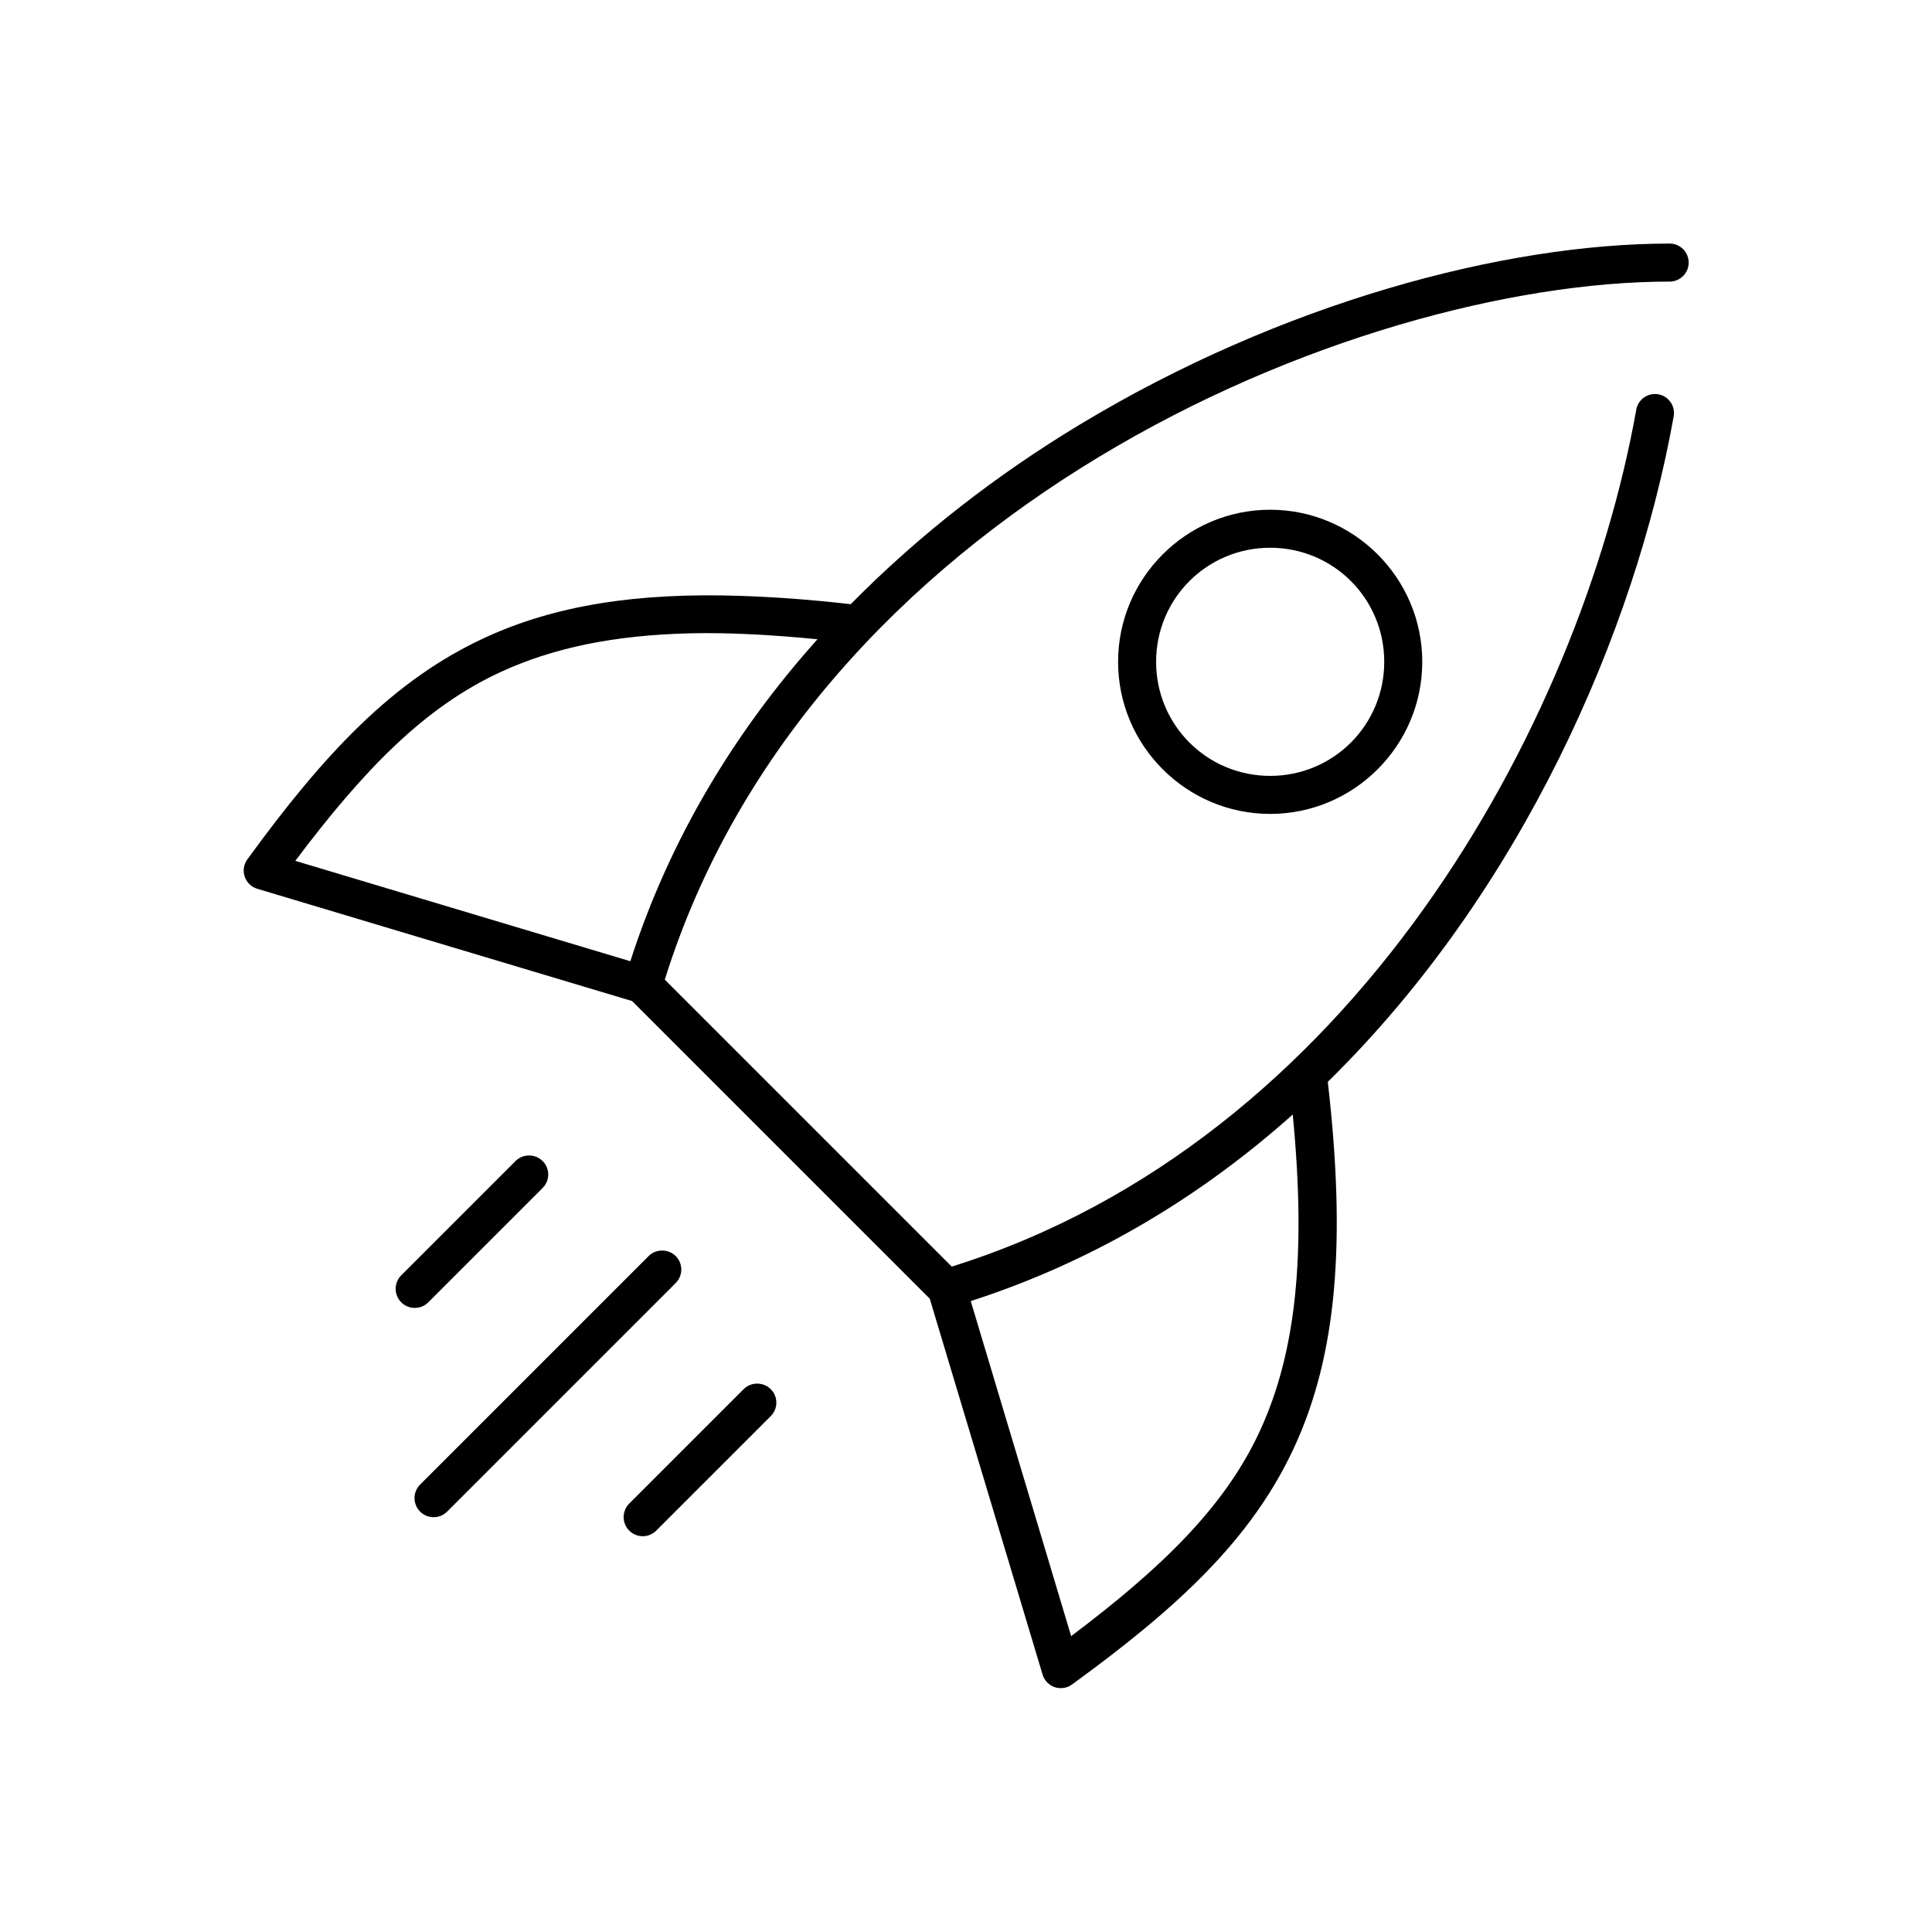 <?xml version="1.0" encoding="UTF-8"?>
<!-- Uploaded to: SVG Repo, www.svgrepo.com, Generator: SVG Repo Mixer Tools -->
<svg fill="#000000" width="800px" height="800px" version="1.1" viewBox="144 144 512 512" xmlns="http://www.w3.org/2000/svg">
 <path d="m586.41 208.55c-44.043 0-103.04 15.824-156.34 48.02-21.656 13.078-42.324 28.973-60.617 47.547-10.438-1.203-20.125-1.902-29.125-2.203-27.852-0.93-49.348 2.59-67.699 11.02-24.469 11.242-42.801 30.922-63.133 58.883-0.93 1.324-1.164 3.016-0.633 4.543s1.762 2.707 3.309 3.172l99.344 29.758 78.879 78.875 29.914 99.66c0.484 1.574 1.711 2.812 3.277 3.312 1.57 0.504 3.285 0.207 4.594-0.793 27.961-20.332 47.641-38.508 58.883-62.977 11.145-24.254 13.73-54 8.816-96.668 51.258-50.266 81.402-119.18 91.633-176.18 0.289-1.34 0.02-2.742-0.746-3.879-0.766-1.141-1.961-1.918-3.312-2.152-1.352-0.238-2.742 0.09-3.848 0.898-1.105 0.812-1.832 2.039-2.016 3.402-14.961 83.387-75.035 193.65-181.37 226.87l-76.043-76.043c19.266-61.637 64.16-107.79 115.09-138.55 51.719-31.238 109.54-46.441 151.14-46.441 1.352 0.016 2.648-0.504 3.609-1.453 0.961-0.945 1.504-2.238 1.504-3.586s-0.543-2.641-1.504-3.59c-0.961-0.945-2.258-1.469-3.609-1.449zm-105.8 70.535c-22.203 0-40.305 18.102-40.305 40.305 0 22.199 18.102 40.305 40.305 40.305 22.199 0 40.305-18.105 40.305-40.305 0-22.203-18.105-40.305-40.305-40.305zm0 10.074c16.754 0 30.227 13.473 30.227 30.23 0 16.754-13.473 30.227-30.227 30.227s-30.23-13.473-30.23-30.227c0-16.758 13.477-30.23 30.23-30.23zm-153.5 22.672c10-0.227 21.195 0.379 33.531 1.574-21.602 24.117-39.043 52.547-49.594 85.332l-88.793-26.605c17.984-23.891 34.109-40.711 54.473-50.066 13.832-6.356 29.914-9.77 50.383-10.234zm159.48 127.53c3.641 37.5 0.789 63.191-8.66 83.758-9.332 20.312-26.273 36.543-50.062 54.473l-26.609-88.793c32.773-10.566 61.203-27.895 85.332-49.438zm-202.62 10.863c-1.316 0.051-2.559 0.617-3.465 1.574l-30.227 30.227c-1.938 2.004-1.895 5.195 0.098 7.144 1.992 1.949 5.184 1.922 7.144-0.059l30.227-30.227c1.52-1.465 1.965-3.715 1.125-5.644-0.844-1.93-2.801-3.133-4.902-3.016zm35.266 25.191c-1.316 0.051-2.559 0.617-3.461 1.574l-60.457 60.457c-0.949 0.957-1.477 2.254-1.469 3.602 0.012 1.352 0.562 2.641 1.523 3.582 0.965 0.941 2.266 1.465 3.613 1.445 1.352-0.02 2.637-0.574 3.574-1.547l60.457-60.457c1.516-1.461 1.965-3.711 1.121-5.641-0.844-1.934-2.797-3.137-4.902-3.016zm25.191 35.266c-1.316 0.051-2.559 0.617-3.465 1.574l-30.227 30.227c-0.949 0.961-1.477 2.258-1.465 3.606 0.008 1.348 0.559 2.637 1.523 3.582 0.961 0.941 2.262 1.461 3.613 1.441 1.348-0.016 2.633-0.574 3.57-1.543l30.227-30.227c1.52-1.465 1.965-3.715 1.125-5.644-0.844-1.93-2.801-3.133-4.902-3.016z"/>
</svg>